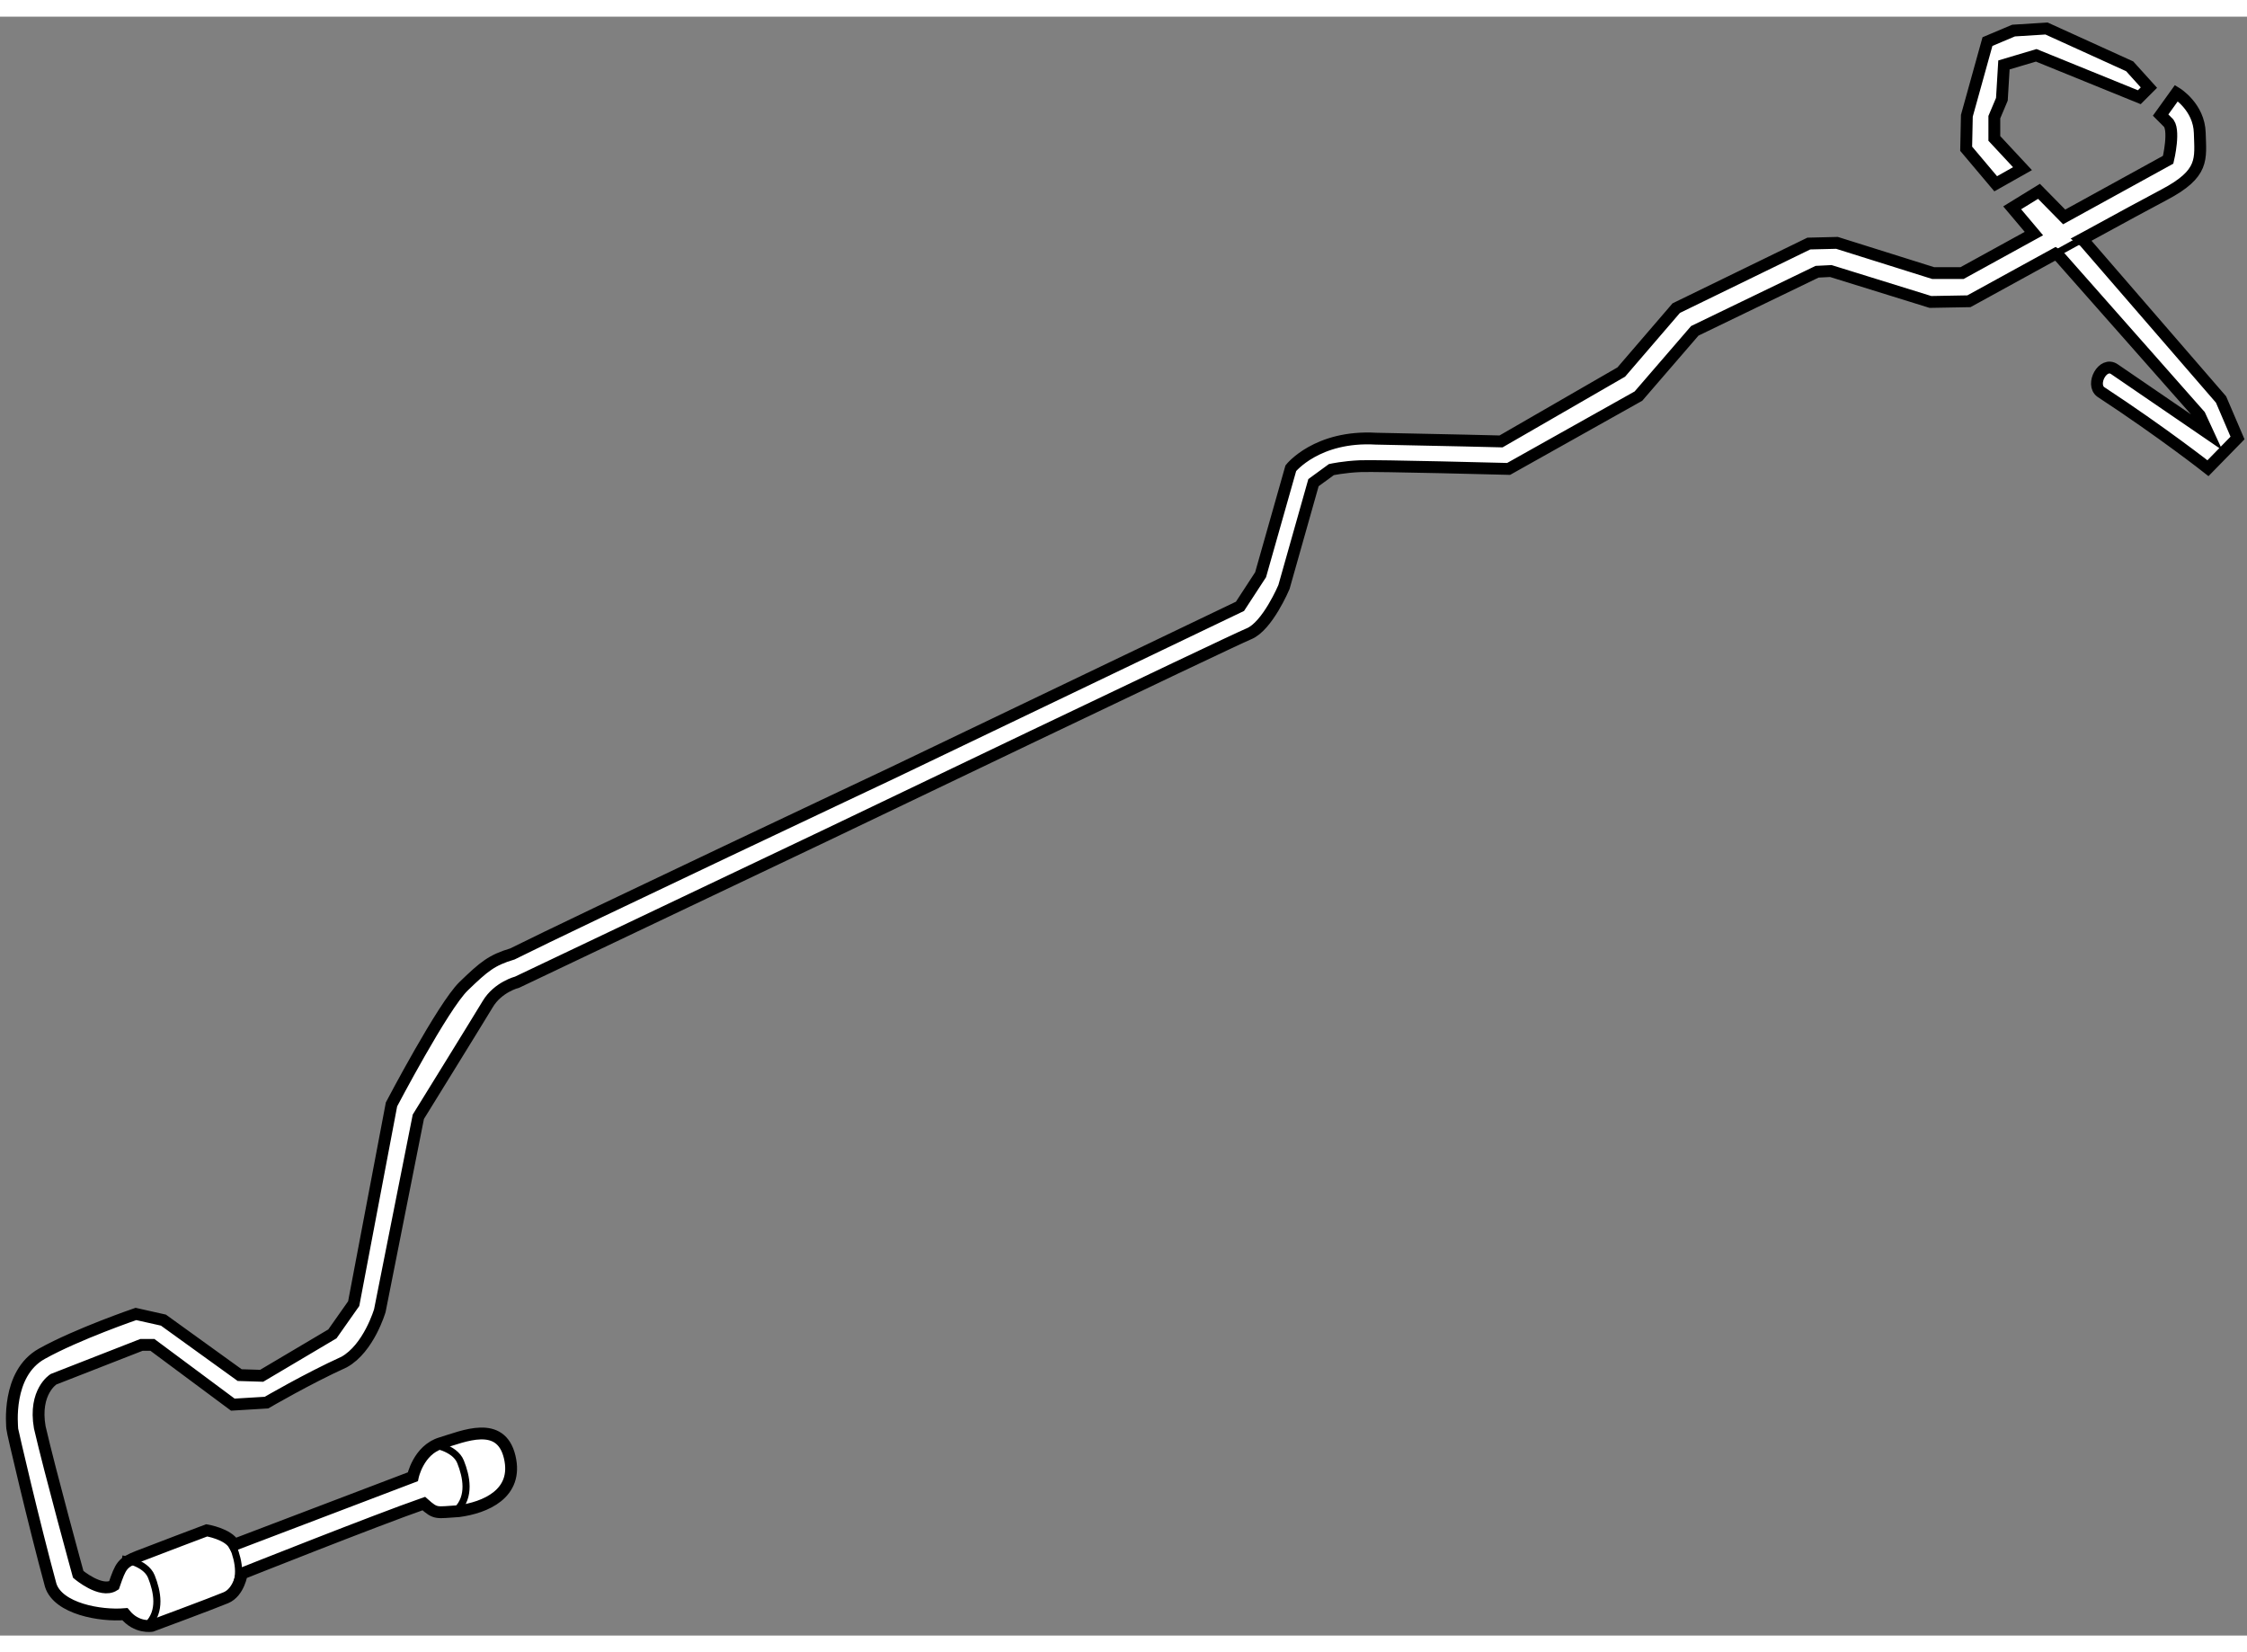 <?xml version="1.0" encoding="utf-8"?>
<!-- Generator: Adobe Illustrator 15.1.0, SVG Export Plug-In . SVG Version: 6.00 Build 0)  -->
<!DOCTYPE svg PUBLIC "-//W3C//DTD SVG 1.1//EN" "http://www.w3.org/Graphics/SVG/1.1/DTD/svg11.dtd">
<svg version="1.1" xmlns="http://www.w3.org/2000/svg" xmlns:xlink="http://www.w3.org/1999/xlink" x="0px" y="0px" width="244.8px"
	 height="180px" viewBox="143.291 40.111 94.88 68.357" enable-background="new 0 0 244.8 180" xml:space="preserve">
	
<rect x="143.291" y="40.111" width="94.88" height="68.357" fill="#808080" stroke="none"/>
	
<g><path fill="#FFFFFF" stroke="#000000" stroke-width="0.5" d="M230.078,50.125c-1.915,1.048-3.649,2.003-3.649,2.003l-1.625,0.029
					l-4.206-1.305l-0.58,0.029l-5.164,2.495l-2.379,2.756l-5.482,3.075c0,0-5.57-0.146-6.267-0.116
					c-0.696,0.029-1.218,0.145-1.218,0.145l-0.755,0.551l-1.247,4.409c0,0-0.696,1.654-1.479,1.973
					c-0.783,0.319-17.783,8.471-17.783,8.471l-13.112,6.237c0,0-0.813,0.203-1.247,0.929c-0.436,0.725-2.93,4.757-2.93,4.757
					l-1.625,8.182c0,0-0.464,1.594-1.509,2.174c-1.537,0.697-3.277,1.713-3.277,1.713l-1.422,0.086l-3.395-2.523h-0.464l-3.713,1.451
					c0,0-0.842,0.521-0.58,2.029c0.435,1.887,1.624,6.209,1.624,6.209s0.957,0.813,1.509,0.465c0.29-0.842,0.348-0.957,1.016-1.219
					c0.667-0.262,2.9-1.104,2.9-1.104s0.899,0.146,1.16,0.609l7.543-2.871c0,0,0.232-1.131,1.189-1.422
					c0.957-0.289,2.523-0.986,2.9,0.58c0.378,1.566-1.044,2.146-2.146,2.293c-0.957,0.057-0.957,0.145-1.479-0.32
					c-2.002,0.697-7.688,2.959-7.688,2.959s-0.116,0.783-0.667,1.016c-0.552,0.232-3.133,1.189-3.133,1.189s-0.639,0.115-1.132-0.494
					c-1.044,0.088-2.813-0.23-3.133-1.217c-0.696-2.553-1.625-6.527-1.625-6.615c0-0.086-0.261-2.32,1.248-3.162
					c1.508-0.84,3.974-1.682,3.974-1.682l1.161,0.26l3.22,2.322l0.929,0.029l2.987-1.77l0.899-1.277l1.596-8.413
					c0,0,2.176-4.148,3.046-4.99c0.87-0.841,1.189-1.102,2.06-1.363c2.728-1.363,16.014-7.629,16.014-7.629l14.708-7.049l0.87-1.334
					l1.276-4.497c0,0,1.103-1.393,3.598-1.248c3.017,0.058,5.279,0.116,5.279,0.116l5.077-2.93l2.32-2.698l5.599-2.727l1.189-0.029
					l4.062,1.276h1.219l3.034-1.668l-0.917-1.088l1.132-0.696l1.063,1.081l4.391-2.415c0,0,0.319-1.334-0.028-1.595
					c-0.29-0.291-0.29-0.291-0.29-0.291l0.667-0.928c0,0,0.957,0.581,0.986,1.683c0.029,1.103,0.203,1.711-1.509,2.611
					c-0.635,0.334-1.931,1.038-3.311,1.793l-0.171,0.092l0.116,0.087l5.773,6.672l0.696,1.625l-1.248,1.276
					c0,0-1.914-1.508-4.525-3.22c-0.435-0.319,0.087-1.305,0.58-0.957l3.945,2.698l-0.348-0.754l-5.918-6.701L230.078,50.125z"></path><path fill="none" stroke="#000000" stroke-width="0.3" d="M148.442,105.234c0,0,0.992,0.125,1.242,0.746
					c0.248,0.623,0.424,1.471-0.161,2.041"></path><path fill="none" stroke="#000000" stroke-width="0.3" d="M151.891,103.969c0,0,0.993,0.123,1.242,0.746
					c0.248,0.621,0.424,1.469-0.16,2.039"></path><path fill="none" stroke="#000000" stroke-width="0.3" d="M161.496,100.385c0,0,0.995,0.127,1.242,0.748
					c0.249,0.621,0.424,1.471-0.16,2.041"></path><line fill="none" stroke="#000000" stroke-width="0.3" x1="230.136" y1="50.095" x2="231.207" y2="49.506"></line><polygon fill="#FFFFFF" stroke="#000000" stroke-width="0.5" points="233.623,43.512 229.271,41.743 227.908,42.149 
					227.821,43.599 227.502,44.354 227.502,45.252 228.691,46.529 227.56,47.167 226.313,45.688 226.342,44.295 227.212,41.163 
					228.314,40.698 229.706,40.611 233.217,42.207 234.029,43.106 			"></polygon></g>


</svg>